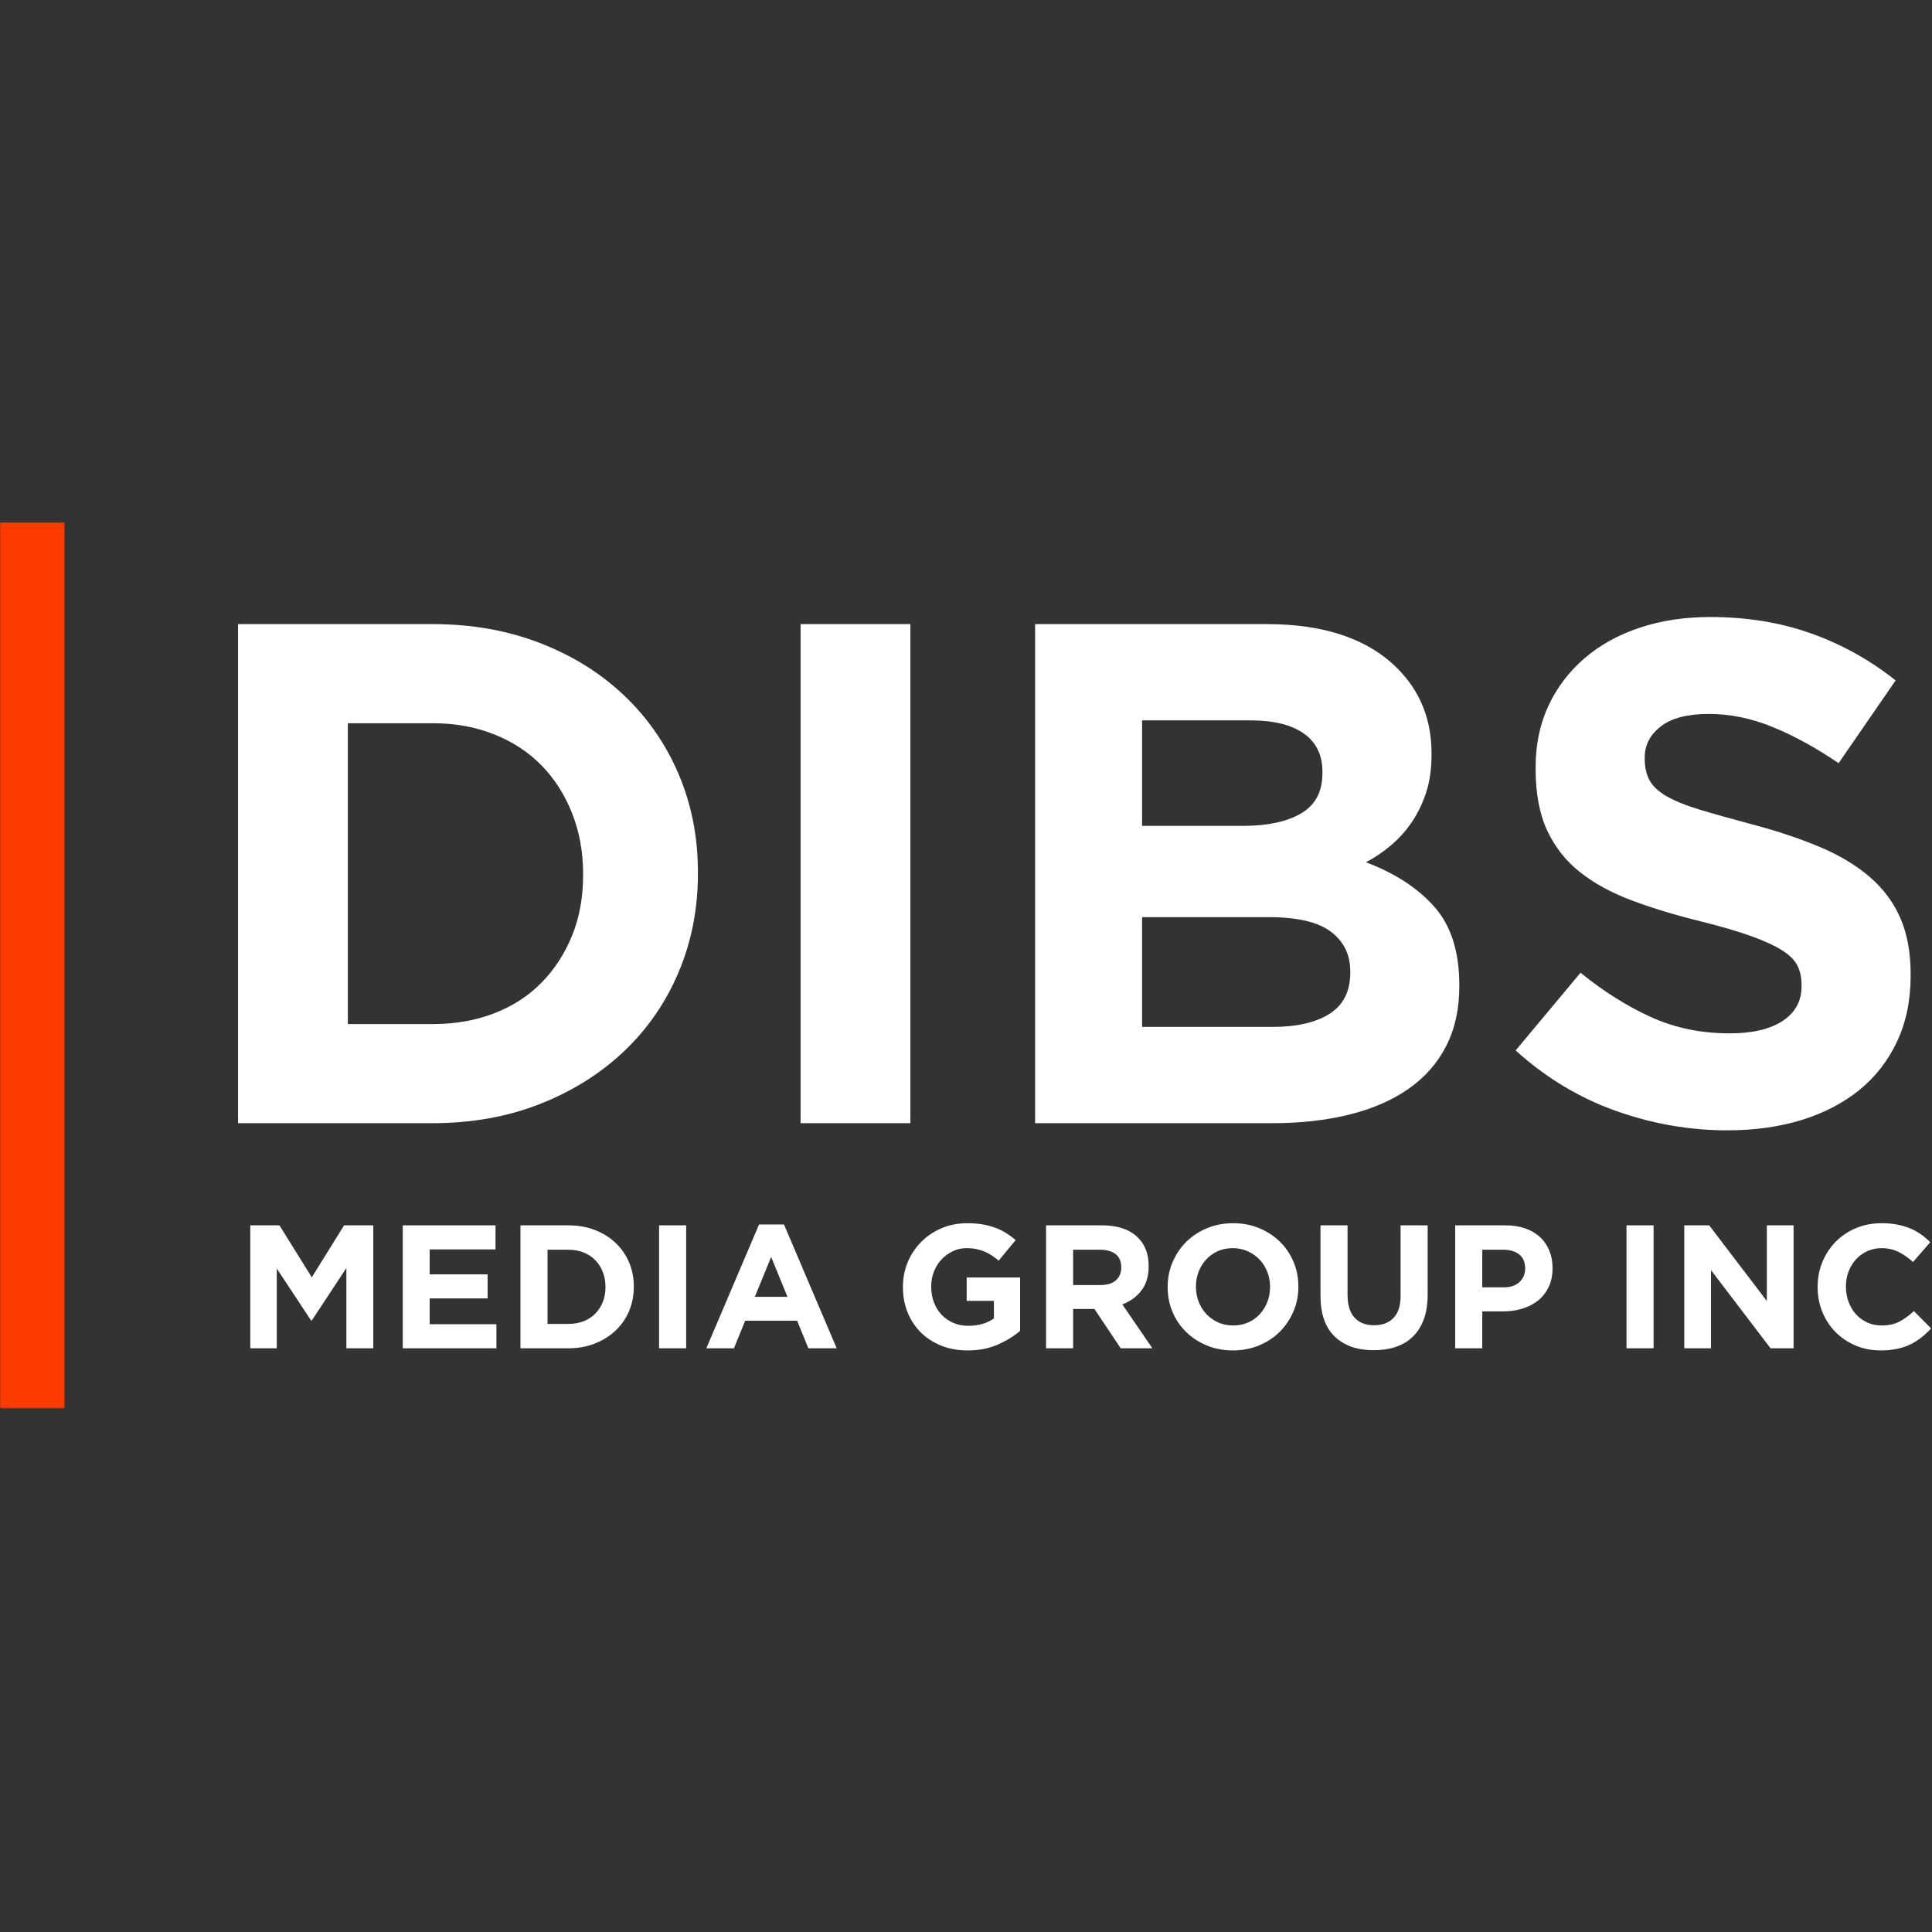 <svg xmlns="http://www.w3.org/2000/svg" width="1080" height="1080" viewBox="0 0 1080 1080" fill="none"><rect x="0" y="0" width="1080" height="1080" fill="#333333" stroke="none"/><path d="M133.066 348.882H241.883C263.664 348.882 283.654 352.413 301.858 359.468C320.056 366.507 335.728 376.269 348.869 388.754C362.025 401.246 372.191 415.927 379.375 432.805C386.552 449.668 390.144 467.918 390.144 487.564V488.388C390.144 508.034 386.552 526.368 379.375 543.391C372.191 560.398 362.025 575.141 348.869 587.625C335.728 600.118 320.056 609.949 301.858 617.125C283.654 624.287 263.664 627.863 241.883 627.863H133.066V348.882ZM194.445 404.282V572.464H241.883C254.367 572.464 265.785 570.473 276.141 566.484C286.514 562.503 295.345 556.799 302.652 549.37C309.95 541.927 315.655 533.164 319.766 523.074C323.892 512.968 325.959 501.673 325.959 489.181V488.388C325.959 476.17 323.892 464.883 319.766 454.526C315.655 444.154 309.95 435.246 302.652 427.802C295.345 420.358 286.514 414.585 276.141 410.474C265.785 406.348 254.367 404.282 241.883 404.282H194.445Z" fill="white"></path><path d="M447.532 348.882H508.911V627.863H447.532V348.882Z" fill="white"></path><path d="M578.635 348.882H708.165C740.319 348.882 764.632 357.119 781.106 373.592C793.858 386.344 800.233 402.161 800.233 421.03V421.823C800.233 429.8 799.234 436.847 797.244 442.964C795.246 449.065 792.584 454.579 789.251 459.498C785.934 464.402 782.082 468.711 777.689 472.433C773.311 476.155 768.606 479.35 763.565 482.012C779.771 488.113 792.523 496.411 801.82 506.905C811.109 517.4 815.761 531.951 815.761 550.56V551.353C815.761 564.105 813.298 575.263 808.379 584.819C803.475 594.383 796.435 602.352 787.268 608.736C778.116 615.104 767.088 619.886 754.199 623.074C741.303 626.269 727.026 627.863 711.368 627.863H578.635V348.882ZM739.251 431.371C739.251 422.082 735.789 414.982 728.879 410.078C721.984 405.159 712.024 402.695 699.013 402.695H638.427V461.664H695.017C708.562 461.664 719.315 459.346 727.293 454.709C735.262 450.057 739.251 442.552 739.251 432.195V431.371ZM754.809 542.964C754.809 533.675 751.217 526.307 744.041 520.877C736.856 515.432 725.294 512.702 709.355 512.702H638.427V574.05H711.368C724.913 574.05 735.537 571.602 743.247 566.698C750.95 561.779 754.809 554.129 754.809 543.757V542.964Z" fill="white"></path><path d="M965.618 631.861C944.363 631.861 923.504 628.208 903.049 620.909C882.587 613.587 863.986 602.353 847.253 587.199L883.525 543.758C896.277 554.13 909.364 562.382 922.787 568.499C936.21 574.6 950.891 577.651 966.838 577.651C979.59 577.651 989.482 575.332 996.521 570.695C1003.55 566.043 1007.08 559.591 1007.08 551.354V550.561C1007.08 546.58 1006.34 543.056 1004.88 540.006C1003.42 536.94 1000.62 534.08 996.491 531.433C992.38 528.772 986.675 526.118 979.377 523.471C972.07 520.81 962.575 518.011 950.884 515.082C936.805 511.627 924.053 507.776 912.629 503.52C901.196 499.272 891.495 494.025 883.525 487.779C875.548 481.54 869.37 473.769 864.977 464.472C860.6 455.183 858.419 443.621 858.419 429.786V428.993C858.419 416.241 860.806 404.755 865.588 394.52C870.362 384.293 877.073 375.454 885.722 368.01C894.363 360.567 904.651 354.862 916.594 350.896C928.553 346.915 941.709 344.917 956.07 344.917C976.524 344.917 995.316 347.983 1012.45 354.099C1029.59 360.201 1045.33 368.956 1059.67 380.365L1027.79 426.613C1015.3 418.117 1003.08 411.406 991.122 406.479C979.178 401.56 967.235 399.096 955.277 399.096C943.318 399.096 934.349 401.43 928.37 406.082C922.391 410.742 919.401 416.516 919.401 423.41V424.203C919.401 428.718 920.263 432.646 921.994 435.979C923.718 439.296 926.845 442.286 931.359 444.948C935.874 447.594 942.044 450.119 949.877 452.513C957.725 454.893 967.632 457.684 979.59 460.872C993.661 464.594 1006.21 468.788 1017.24 473.441C1028.26 478.078 1037.55 483.653 1045.12 490.158C1052.7 496.671 1058.42 504.313 1062.26 513.099C1066.12 521.87 1068.06 532.364 1068.06 544.582V545.375C1068.06 559.187 1065.53 571.473 1060.46 582.227C1055.41 592.988 1048.38 602.025 1039.35 609.347C1030.32 616.653 1019.56 622.236 1007.08 626.095C994.584 629.939 980.765 631.861 965.618 631.861Z" fill="white"></path><mask id="mask0_3316_8612" style="mask-type:luminance" maskUnits="userSpaceOnUse" x="0" y="292" width="37" height="496"><path d="M0 292H36.211V787.349H0V292Z" fill="white"></path></mask><g mask="url(#mask0_3316_8612)"><path d="M0 292H36.211V787.341H0V292Z" fill="#FF3C00"></path></g><path d="M139.906 684.973H156.227L174.287 714.045L192.347 684.973H208.668V753.704H193.628V708.829L174.287 738.176H173.891L154.733 709.134V753.704H139.906V684.973Z" fill="white"></path><path d="M225.144 684.973H277.005V698.426H240.184V712.367H272.582V725.821H240.184V740.25H277.494V753.704H225.144V684.973Z" fill="white"></path><path d="M290.939 684.973H317.754C323.123 684.973 328.042 685.842 332.519 687.566C337.011 689.297 340.878 691.707 344.111 694.796C347.36 697.869 349.877 701.492 351.647 705.656C353.416 709.805 354.301 714.305 354.301 719.14V719.323C354.301 724.189 353.416 728.711 351.647 732.898C349.877 737.093 347.36 740.723 344.111 743.789C340.878 746.863 337.011 749.28 332.519 751.05C328.042 752.819 323.123 753.704 317.754 753.704H290.939V684.973ZM306.07 698.609V740.067H317.754C320.82 740.067 323.642 739.579 326.204 738.603C328.767 737.612 330.94 736.193 332.733 734.363C334.54 732.532 335.943 730.382 336.942 727.895C337.957 725.394 338.468 722.61 338.468 719.536V719.323C338.468 716.318 337.957 713.542 336.942 710.995C335.943 708.432 334.54 706.236 332.733 704.405C330.94 702.575 328.767 701.156 326.204 700.134C323.642 699.12 320.82 698.609 317.754 698.609H306.07Z" fill="white"></path><path d="M368.433 684.973H383.564V753.704H368.433V684.973Z" fill="white"></path><path d="M424.308 684.485H438.25L467.719 753.705H451.886L445.602 738.299H416.56L410.275 753.705H394.839L424.308 684.485ZM440.202 724.937L431.081 702.637L421.959 724.937H440.202Z" fill="white"></path><path d="M540.865 754.894C535.496 754.894 530.599 754.009 526.191 752.24C521.775 750.47 517.97 748.022 514.782 744.888C511.609 741.738 509.138 738.008 507.369 733.692C505.615 729.36 504.745 724.647 504.745 719.537V719.323C504.745 714.427 505.637 709.828 507.43 705.534C509.237 701.248 511.739 697.481 514.934 694.247C518.145 691.013 521.936 688.466 526.313 686.59C530.706 684.721 535.526 683.783 540.773 683.783C543.839 683.783 546.638 683.997 549.163 684.424C551.679 684.851 554.021 685.461 556.179 686.254C558.353 687.032 560.389 688.008 562.28 689.183C564.172 690.365 566.002 691.707 567.771 693.21L558.253 704.711C556.949 703.597 555.638 702.606 554.318 701.752C553.014 700.897 551.649 700.18 550.23 699.586C548.827 698.998 547.302 698.541 545.654 698.213C544.022 697.892 542.238 697.725 540.285 697.725C537.54 697.725 534.962 698.304 532.567 699.464C530.188 700.608 528.09 702.14 526.283 704.07C524.49 706.007 523.087 708.265 522.073 710.842C521.051 713.428 520.547 716.196 520.547 719.14V719.323C520.547 722.481 521.051 725.386 522.073 728.048C523.087 730.695 524.521 733.005 526.374 734.973C528.243 736.925 530.439 738.443 532.964 739.519C535.48 740.601 538.279 741.135 541.353 741.135C546.981 741.135 551.733 739.763 555.599 737.017V727.194H540.377V714.137H570.242V743.972C566.704 746.985 562.494 749.555 557.613 751.691C552.732 753.826 547.149 754.894 540.865 754.894Z" fill="white"></path><path d="M584.754 684.973H616.176C624.901 684.973 631.582 687.291 636.219 691.928C640.139 695.856 642.107 701.095 642.107 707.639V707.853C642.107 713.405 640.741 717.943 638.019 721.458C635.311 724.959 631.765 727.522 627.372 729.146L644.181 753.704H626.487L611.783 731.709H599.886V753.704H584.754V684.973ZM615.2 718.347C618.937 718.347 621.804 717.462 623.803 715.693C625.793 713.923 626.792 711.567 626.792 708.615V708.432C626.792 705.16 625.74 702.712 623.65 701.08C621.553 699.433 618.647 698.609 614.925 698.609H599.886V718.347H615.2Z" fill="white"></path><path d="M689.158 754.894C683.85 754.894 678.969 753.956 674.515 752.087C670.061 750.219 666.217 747.694 662.983 744.522C659.75 741.349 657.225 737.619 655.418 733.326C653.625 729.04 652.733 724.441 652.733 719.537V719.323C652.733 714.427 653.648 709.828 655.479 705.534C657.309 701.248 659.841 697.481 663.075 694.247C666.324 691.013 670.19 688.466 674.667 686.59C679.159 684.721 684.048 683.783 689.341 683.783C694.649 683.783 699.53 684.721 703.984 686.59C708.438 688.466 712.282 690.983 715.515 694.155C718.749 697.328 721.266 701.065 723.081 705.351C724.889 709.622 725.796 714.221 725.796 719.14V719.323C725.796 724.25 724.866 728.856 723.02 733.143C721.19 737.414 718.658 741.181 715.424 744.43C712.19 747.664 708.324 750.219 703.831 752.087C699.355 753.956 694.466 754.894 689.158 754.894ZM689.341 740.952C692.346 740.952 695.122 740.396 697.669 739.274C700.232 738.161 702.405 736.62 704.198 734.668C706.005 732.7 707.416 730.42 708.438 727.835C709.452 725.257 709.963 722.488 709.963 719.537V719.323C709.963 716.379 709.452 713.603 708.438 710.995C707.416 708.371 705.975 706.083 704.106 704.131C702.253 702.163 700.049 700.608 697.486 699.464C694.939 698.304 692.163 697.725 689.158 697.725C686.084 697.725 683.285 698.289 680.769 699.403C678.244 700.524 676.078 702.072 674.271 704.039C672.478 705.992 671.075 708.265 670.061 710.842C669.039 713.428 668.536 716.196 668.536 719.14V719.323C668.536 722.275 669.039 725.058 670.061 727.682C671.075 730.306 672.509 732.609 674.362 734.576C676.231 736.529 678.427 738.085 680.952 739.244C683.468 740.388 686.267 740.952 689.341 740.952Z" fill="white"></path><path d="M767.9 754.771C758.664 754.771 751.396 752.224 746.088 747.114C740.795 742.012 738.156 734.385 738.156 724.234V684.973H753.287V723.838C753.287 729.474 754.584 733.714 757.192 736.559C759.816 739.411 763.454 740.83 768.113 740.83C772.75 740.83 776.381 739.457 779.004 736.712C781.628 733.966 782.94 729.848 782.94 724.356V684.973H798.071V723.746C798.071 728.993 797.354 733.554 795.935 737.413C794.532 741.28 792.519 744.506 789.895 747.084C787.287 749.669 784.114 751.599 780.377 752.88C776.655 754.138 772.491 754.771 767.9 754.771Z" fill="white"></path><path d="M813.463 684.973H841.56C845.686 684.973 849.369 685.545 852.603 686.681C855.852 687.825 858.613 689.442 860.87 691.532C863.128 693.629 864.852 696.138 866.057 699.067C867.277 701.98 867.887 705.198 867.887 708.737V708.92C867.887 712.909 867.162 716.417 865.721 719.445C864.272 722.457 862.289 724.982 859.772 727.011C857.248 729.024 854.296 730.542 850.925 731.556C847.57 732.578 843.955 733.081 840.096 733.081H828.595V753.704H813.463V684.973ZM840.584 719.628C844.382 719.628 847.333 718.637 849.43 716.638C851.52 714.648 852.573 712.177 852.573 709.225V709.012C852.573 705.618 851.474 703.032 849.278 701.263C847.081 699.494 844.077 698.609 840.279 698.609H828.595V719.628H840.584Z" fill="white"></path><path d="M909.223 684.973H924.354V753.704H909.223V684.973Z" fill="white"></path><path d="M941.517 684.973H955.458L987.673 727.285V684.973H1002.62V753.704H989.748L956.465 710.018V753.704H941.517V684.973Z" fill="white"></path><path d="M1051.31 754.894C1046.26 754.894 1041.58 753.979 1037.25 752.148C1032.93 750.303 1029.2 747.786 1026.05 744.613C1022.92 741.44 1020.47 737.703 1018.7 733.387C1016.94 729.055 1016.07 724.441 1016.07 719.537V719.323C1016.07 714.427 1016.94 709.828 1018.7 705.534C1020.47 701.248 1022.92 697.481 1026.05 694.247C1029.2 691.013 1032.98 688.466 1037.37 686.59C1041.76 684.721 1046.61 683.783 1051.92 683.783C1055.11 683.783 1058.03 684.05 1060.68 684.576C1063.34 685.11 1065.75 685.827 1067.91 686.742C1070.06 687.658 1072.05 688.771 1073.88 690.068C1075.73 691.372 1077.44 692.813 1079.01 694.399L1069.4 705.473C1066.72 703.056 1063.98 701.164 1061.19 699.799C1058.4 698.419 1055.28 697.725 1051.8 697.725C1048.93 697.725 1046.26 698.289 1043.81 699.403C1041.34 700.524 1039.23 702.072 1037.46 704.039C1035.69 705.992 1034.32 708.265 1033.34 710.842C1032.37 713.428 1031.88 716.196 1031.88 719.14V719.323C1031.88 722.275 1032.37 725.058 1033.34 727.682C1034.32 730.306 1035.67 732.609 1037.4 734.576C1039.15 736.529 1041.24 738.085 1043.68 739.244C1046.14 740.388 1048.85 740.952 1051.8 740.952C1055.72 740.952 1059.04 740.235 1061.77 738.786C1064.5 737.345 1067.2 735.385 1069.89 732.899L1079.5 742.6C1077.73 744.514 1075.88 746.222 1073.98 747.725C1072.08 749.235 1070.01 750.524 1067.75 751.599C1065.5 752.682 1063.02 753.49 1060.34 754.04C1057.66 754.604 1054.64 754.894 1051.31 754.894Z" fill="white"></path></svg>